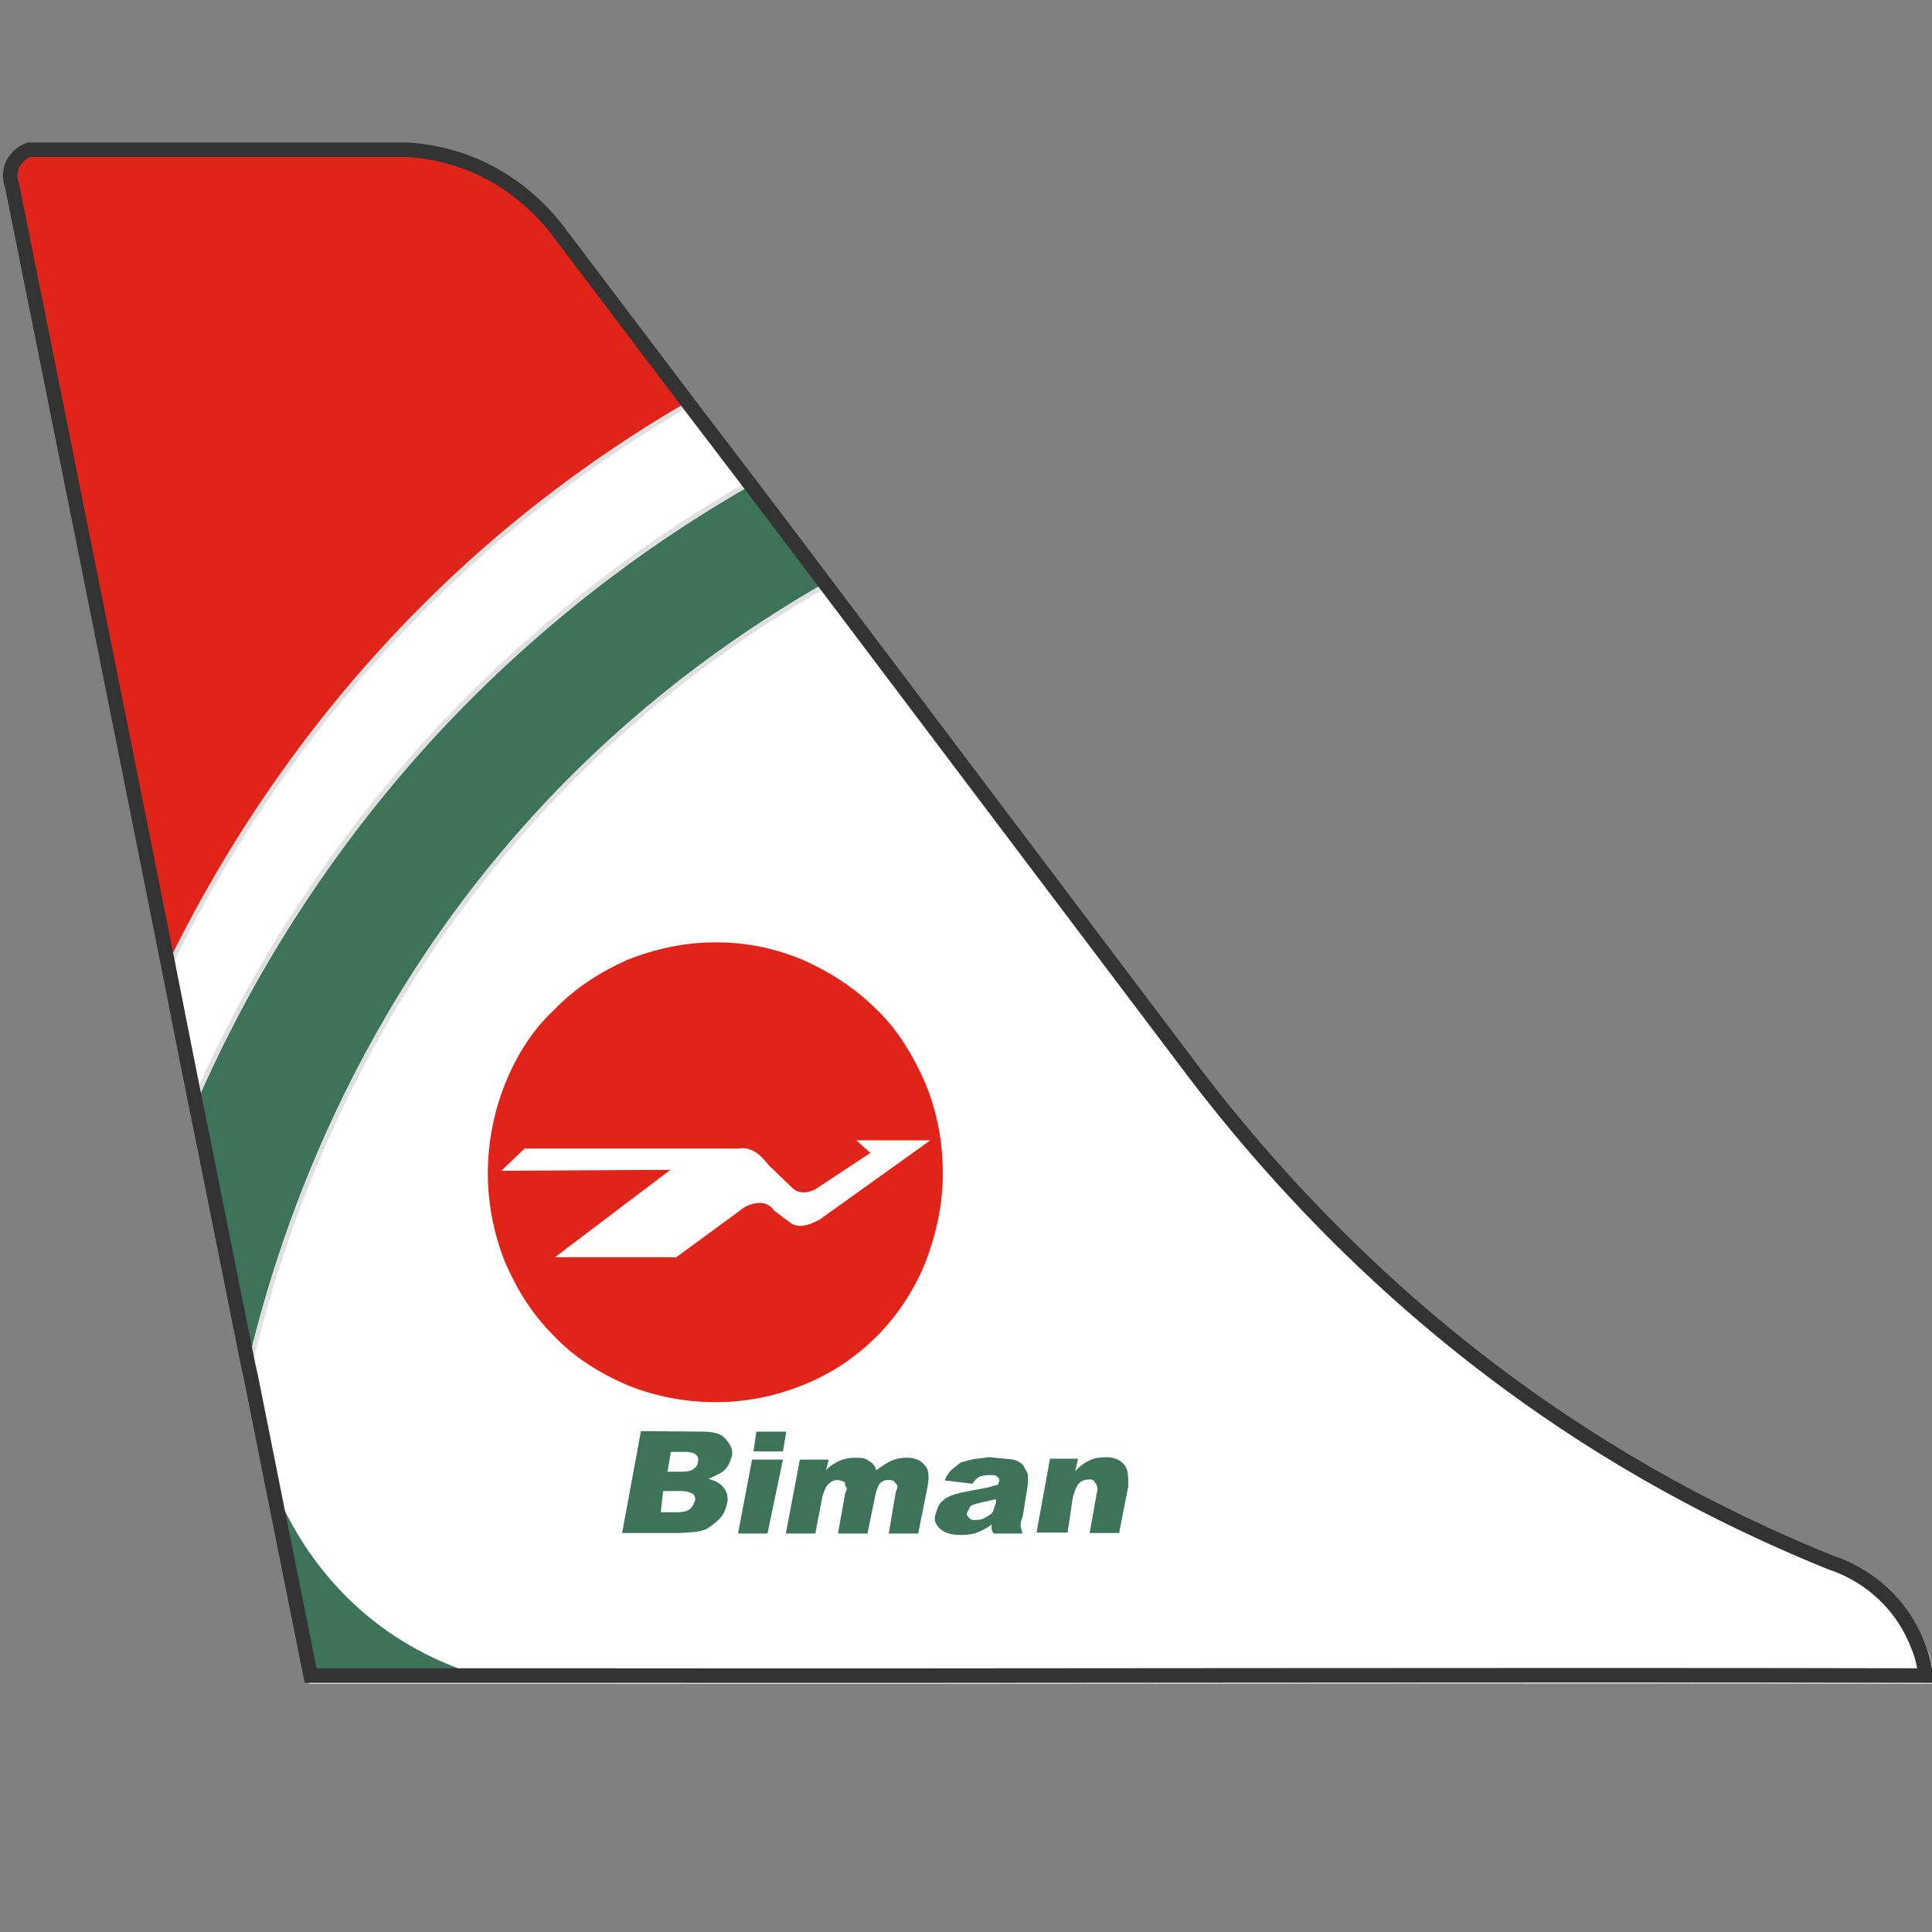 <?xml version="1.0" encoding="utf-8"?>
<!-- Generator: Adobe Illustrator 26.0.1, SVG Export Plug-In . SVG Version: 6.00 Build 0)  -->
<svg version="1.1" id="Layer_1" xmlns="http://www.w3.org/2000/svg" xmlns:xlink="http://www.w3.org/1999/xlink" x="0px" y="0px"
	 viewBox="0 0 400 400" style="enable-background:new 0 0 400 400;" xml:space="preserve">
<rect x="0" y="0" width="400" height="400" fill="#808080" stroke="none"/>
<style type="text/css">
	.st0{fill:#FFFFFF;stroke:#E0E0E0;stroke-miterlimit:10;}
	.st1{fill:#E1241A;stroke:#E0E0E0;stroke-miterlimit:10;}
	.st2{fill:#3D7357;}
	.st3{fill:#3D7357;stroke:#E0E0E0;stroke-miterlimit:10;}
	.st4{fill-rule:evenodd;clip-rule:evenodd;fill:#3D7357;}
	.st5{fill-rule:evenodd;clip-rule:evenodd;fill:#E1241A;}
	.st6{fill:none;stroke:#E0E0E0;stroke-miterlimit:10;}
	.st7{fill:none;stroke:#333333;stroke-width:3;stroke-miterlimit:10;}
</style>
<path class="st0" d="M400,348.1c-92.4-0.2-184.7,0.1-277.1,0l0,0c-19.5,0-39,0-58.5,0c-4.1-20.5-8.2-41.1-12.3-61.7l0,0
	c-0.2-0.9-0.4-1.8-0.6-2.7l0,0c-3.1-15.5-6.2-31-9.3-46.5c-2.5-12.2-4.9-24.5-7.3-36.7C24,146.5,13.2,92.4,2.4,38.4
	c-0.1-0.3-0.9-2.4,0.2-4.6c1-2,3-2.6,3.3-2.8h78.6c3.7,0.2,10.6,1.1,18,5.2c8,4.4,12.6,10.5,14.1,12.6c3.4,4.5,12.5,16.6,26.2,34.6
	c3.8,5,8,10.5,12.5,16.5c4.9,6.5,10.2,13.5,15.9,21c21.2,28.1,47.5,62.9,77.2,102.3c21.5,28.1,54.5,62.2,102.3,87.6
	c10.1,5.4,20.1,9.9,29.7,13.8c2.6,0.9,10,3.7,15.2,11.4c1.6,2.4,2.7,4.8,3.4,6.8C399.5,344.9,399.8,346.7,400,348.1z"/>
<g>
	<path class="st1" d="M142.8,83.5c-14,8.1-29.8,18.9-45.6,33.2c-31.3,28.4-50.6,59.4-62.4,83.8C24,146.5,13.2,92.4,2.4,38.4
		c-0.1-0.3-0.9-2.4,0.2-4.6c1-2,3-2.6,3.3-2.8h78.6c3.7,0.2,10.6,1.1,18,5.2c8,4.4,12.6,10.5,14.1,12.6
		C120,53.4,129.2,65.4,142.8,83.5z"/>
	<path class="st2" d="M64.4,348.1C61.6,334,58.8,320,56,305.9c2.3,6.3,8.8,21,24.2,31.8c8.3,5.8,16.4,8.6,22.1,10
		C89.6,347.9,77,348,64.4,348.1z"/>
	<path class="st3" d="M51.5,283.7c6-26,21.5-75.7,64.3-119.9c19.3-19.9,39.1-33.5,55.4-42.8c-5.7-7.5-11-14.5-15.9-21
		c-17.4,9.9-40.4,25.6-63.1,49.5c-27.4,29-43.1,58.3-51.9,78.5C44,246.6,47.8,265.2,51.5,283.7z"/>
</g>
<g>
	<path class="st4" d="M211.8,303.3c-0.6-0.6-1.5-1.1-2.8-1.2l-4.2-0.4l-3.3,0.4l-2.6,0.7l-1.9,1.5c-0.6,0.6-1.1,1.3-1.4,2.2l5.8,0.7
		c0.2-0.6,0.9-1.1,1.1-1.3c0.7-0.4,1.6-0.5,2.6-0.5c0.6,0,1.2,0,1.5,0.5c0.4,0.2,0.4,0.7,0,1.5l-2.2,0.6l-4.8,0.9
		c-1.9,0.4-3.5,0.9-4.4,1.8c-0.9,0.7-1.1,1.6-1.5,2.8c-0.4,1.3,0,2.1,0.9,3c0.9,0.8,2.2,1.3,4.3,1.3c1.6,0,2.8-0.2,3.6-0.6
		c0.9-0.4,1.9-0.8,2.8-1.6v1.1l0.4,0.8h6l-0.4-1.5c0-0.4,0-1.1,0.4-1.8l1.1-6.8v-2.2C212.5,304.4,212.1,303.9,211.8,303.3z
		 M206.2,311.2c-0.4,0.8-0.4,1.4-0.7,1.9c-0.2,0.4-0.9,0.7-1.5,1.1s-1.3,0.5-2.2,0.5c-0.6,0-0.9-0.1-1.1-0.4
		c-0.4-0.4-0.7-0.7-0.4-1.3l0.6-1.1c0.4-0.4,1.3-0.6,2.6-0.9l2.7-0.6L206.2,311.2L206.2,311.2z M191.4,303.3
		c-0.9-1.1-2.2-1.5-3.6-1.5c-1.3,0-2.2,0.2-3.2,0.6c-0.9,0.4-1.9,1.1-3.2,2c-0.2-0.8-0.6-1.5-1.5-1.9c-0.6-0.6-1.5-0.7-2.8-0.7
		s-2.2,0.2-3.2,0.6c-0.9,0.4-2.1,1.1-2.9,2l0.6-2.2h-6l-2.9,15.3h6.1l1.5-7.8c0.4-1.2,0.7-2,1.3-2.5c0.6-0.6,1.3-0.8,1.9-0.8
		l1.3,0.4c0.2,0.2,0.2,0.6,0.2,0.9c0.4,0.2,0.4,0.7,0,1.4l-1.5,8.4h6.1l1.6-7.8c0.2-1.1,0.6-1.9,0.9-2.5c0.6-0.6,1.1-0.8,1.9-0.8
		c0.9,0,1.1,0.2,1.5,0.8c0.4,0.4,0.4,0.8,0,1.5l-1.5,8.8h6.1l1.9-9.5C192.4,305.8,192.4,304.3,191.4,303.3z M232.7,303.2
		c-0.9-1.1-2.2-1.5-3.7-1.5c-1.3,0-2.6,0.2-3.5,0.7c-0.9,0.4-2,1.2-2.9,2.2l0.6-2.6h-5.8l-2.8,15.3h6.4v0.2l1.1-7.4
		c0.4-1.4,0.7-2.3,1.3-3c0.6-0.6,1.3-0.8,2.2-0.8c0.6,0,0.9,0.2,1.1,0.6c0.4,0.5,0.7,1.2,0.4,2.1l-1.5,8.4h6.1l1.9-9.7
		C233.6,305.7,233.6,304.1,232.7,303.2z M151.5,301.6c0.4-1.5-0.4-2.7-1.3-3.7c-0.9-1.1-2.5-1.5-4.7-1.5l-12.8-0.1l-3.9,21.1h11.9
		l2.9-0.2c1.3-0.1,2.2-0.4,2.8-0.7c0.9-0.6,1.9-1.3,2.6-2.1c0.9-0.9,1.2-1.9,1.5-3c0.4-1.3,0-2.5-0.6-3.3c-0.7-0.9-1.6-1.5-3.2-1.9
		c0.9-0.4,1.9-0.9,2.8-1.4C150.6,304,151.1,302.9,151.5,301.6z M143.8,310.9c-0.2,0.7-0.6,1.2-0.9,1.5c-0.6,0.5-1.5,0.7-2.8,0.7
		h-3.3l0.5-4.4h3.7c1.3,0,2.2,0.4,2.6,0.7C143.8,309.7,144.1,310.3,143.8,310.9z M144.5,302.6c0,0.6-0.4,1.2-0.9,1.5
		c-0.4,0.4-1.3,0.6-2.2,0.6h-3.2l0.7-4.1h3c0.9,0,1.9,0.2,2.2,0.6C144.5,301.5,144.7,302.1,144.5,302.6z M156.6,296.4l-0.6,4.1h6.1
		l0.7-4.1H156.6z M155.7,302.2l-2.9,15.3h6.1l3.2-15.3H155.7z"/>
	<path class="st5" d="M191.6,224.3c-2.5-5.7-5.6-10.9-9.9-15.1c-4.6-4.6-9.6-7.8-15.3-10.4c-6-2.5-11.8-3.7-18.2-3.7
		s-12.5,1.3-18.5,3.7c-5.5,2.5-10.7,5.8-15.1,10.4c-4.6,4.3-7.7,9.5-10,15.1c-2.3,5.8-3.6,12.1-3.6,18.6c0,6.3,1.2,12.5,3.6,18.5
		c2.5,5.7,5.5,10.6,10,15.1c4.3,4.6,9.6,7.8,15.1,10.2c6.1,2.5,12.3,3.6,18.5,3.6s12.3-1.2,18.2-3.6c5.7-2.3,10.7-5.6,15.3-10.2
		c4.3-4.4,7.5-9.3,9.9-15.1c2.3-6.1,3.6-12,3.6-18.5C195.2,236.3,194,230.2,191.6,224.3z M169.7,252.5c-2.8,1.5-4.8,1.8-6.4,0.4
		c-2-1.4-2.9-2.3-2.9-2.1c-1.4-2.1-3.6-2.2-6.2-0.9L140,260.3h-25.1l23.9-18.1l-35,0.2l4.8-4.6H153c2.3-0.4,4.2,0.9,6.2,3.5l4.8,4.6
		c1.2,1.3,3.4,1.3,5.3,0l10.9-7.2l-2.9-2.6h15.3L169.7,252.5z"/>
</g>
<path class="st6" d="M400,348.1c-92.4-0.2-184.7,0.1-277.1,0l0,0c-19.5,0-39,0-58.5,0c-4.1-20.5-8.2-41.1-12.3-61.7l0,0
	c-0.2-0.9-0.4-1.8-0.6-2.7l0,0c-3.1-15.5-6.2-31-9.3-46.5c-2.5-12.2-4.9-24.5-7.3-36.7C24,146.5,13.2,92.4,2.4,38.4
	c-0.1-0.3-0.9-2.4,0.2-4.6c1-2,3-2.6,3.3-2.8h78.6c3.7,0.2,10.6,1.1,18,5.2c8,4.4,12.6,10.5,14.1,12.6c3.4,4.5,12.5,16.6,26.2,34.6
	c3.8,5,8,10.5,12.5,16.5c4.9,6.5,10.2,13.5,15.9,21c21.2,28.1,47.5,62.9,77.2,102.3c21.5,28.1,54.5,62.2,102.3,87.6
	c10.1,5.4,20.1,9.9,29.7,13.8c2.6,0.9,10,3.7,15.2,11.4c1.6,2.4,2.7,4.8,3.4,6.8C399.5,344.9,399.8,346.7,400,348.1z"/>
<path class="st7" d="M398.7,346.9c-92.1-0.2-184,0.1-276.1,0H64.3c-4.1-20.4-8.2-40.9-12.3-61.5l0,0l-0.6-2.7l0,0l-9.3-46.4
	c-2.5-12.2-4.9-24.4-7.3-36.6C24.1,146,13.3,92.2,2.5,38.4c-0.6-1.5-0.5-3.1,0.2-4.6C3.5,32.5,4.6,31.5,6,31h78.3
	c6.3,0.4,12.4,2.1,17.9,5.2c5.5,3.1,10.3,7.4,14,12.5c3.4,4.5,12.5,16.5,26.1,34.5c3.8,5,8,10.5,12.5,16.4
	c4.9,6.5,10.2,13.4,15.8,20.9c21.1,28,47.3,62.7,76.9,101.9c21.4,28,54.3,62,101.9,87.3c9.6,5.1,19.5,9.7,29.6,13.8
	c6.1,2,11.5,6,15.1,11.4c1.4,2.1,2.5,4.4,3.4,6.8C398.2,343.7,398.5,345.5,398.7,346.9z"/>
</svg>
